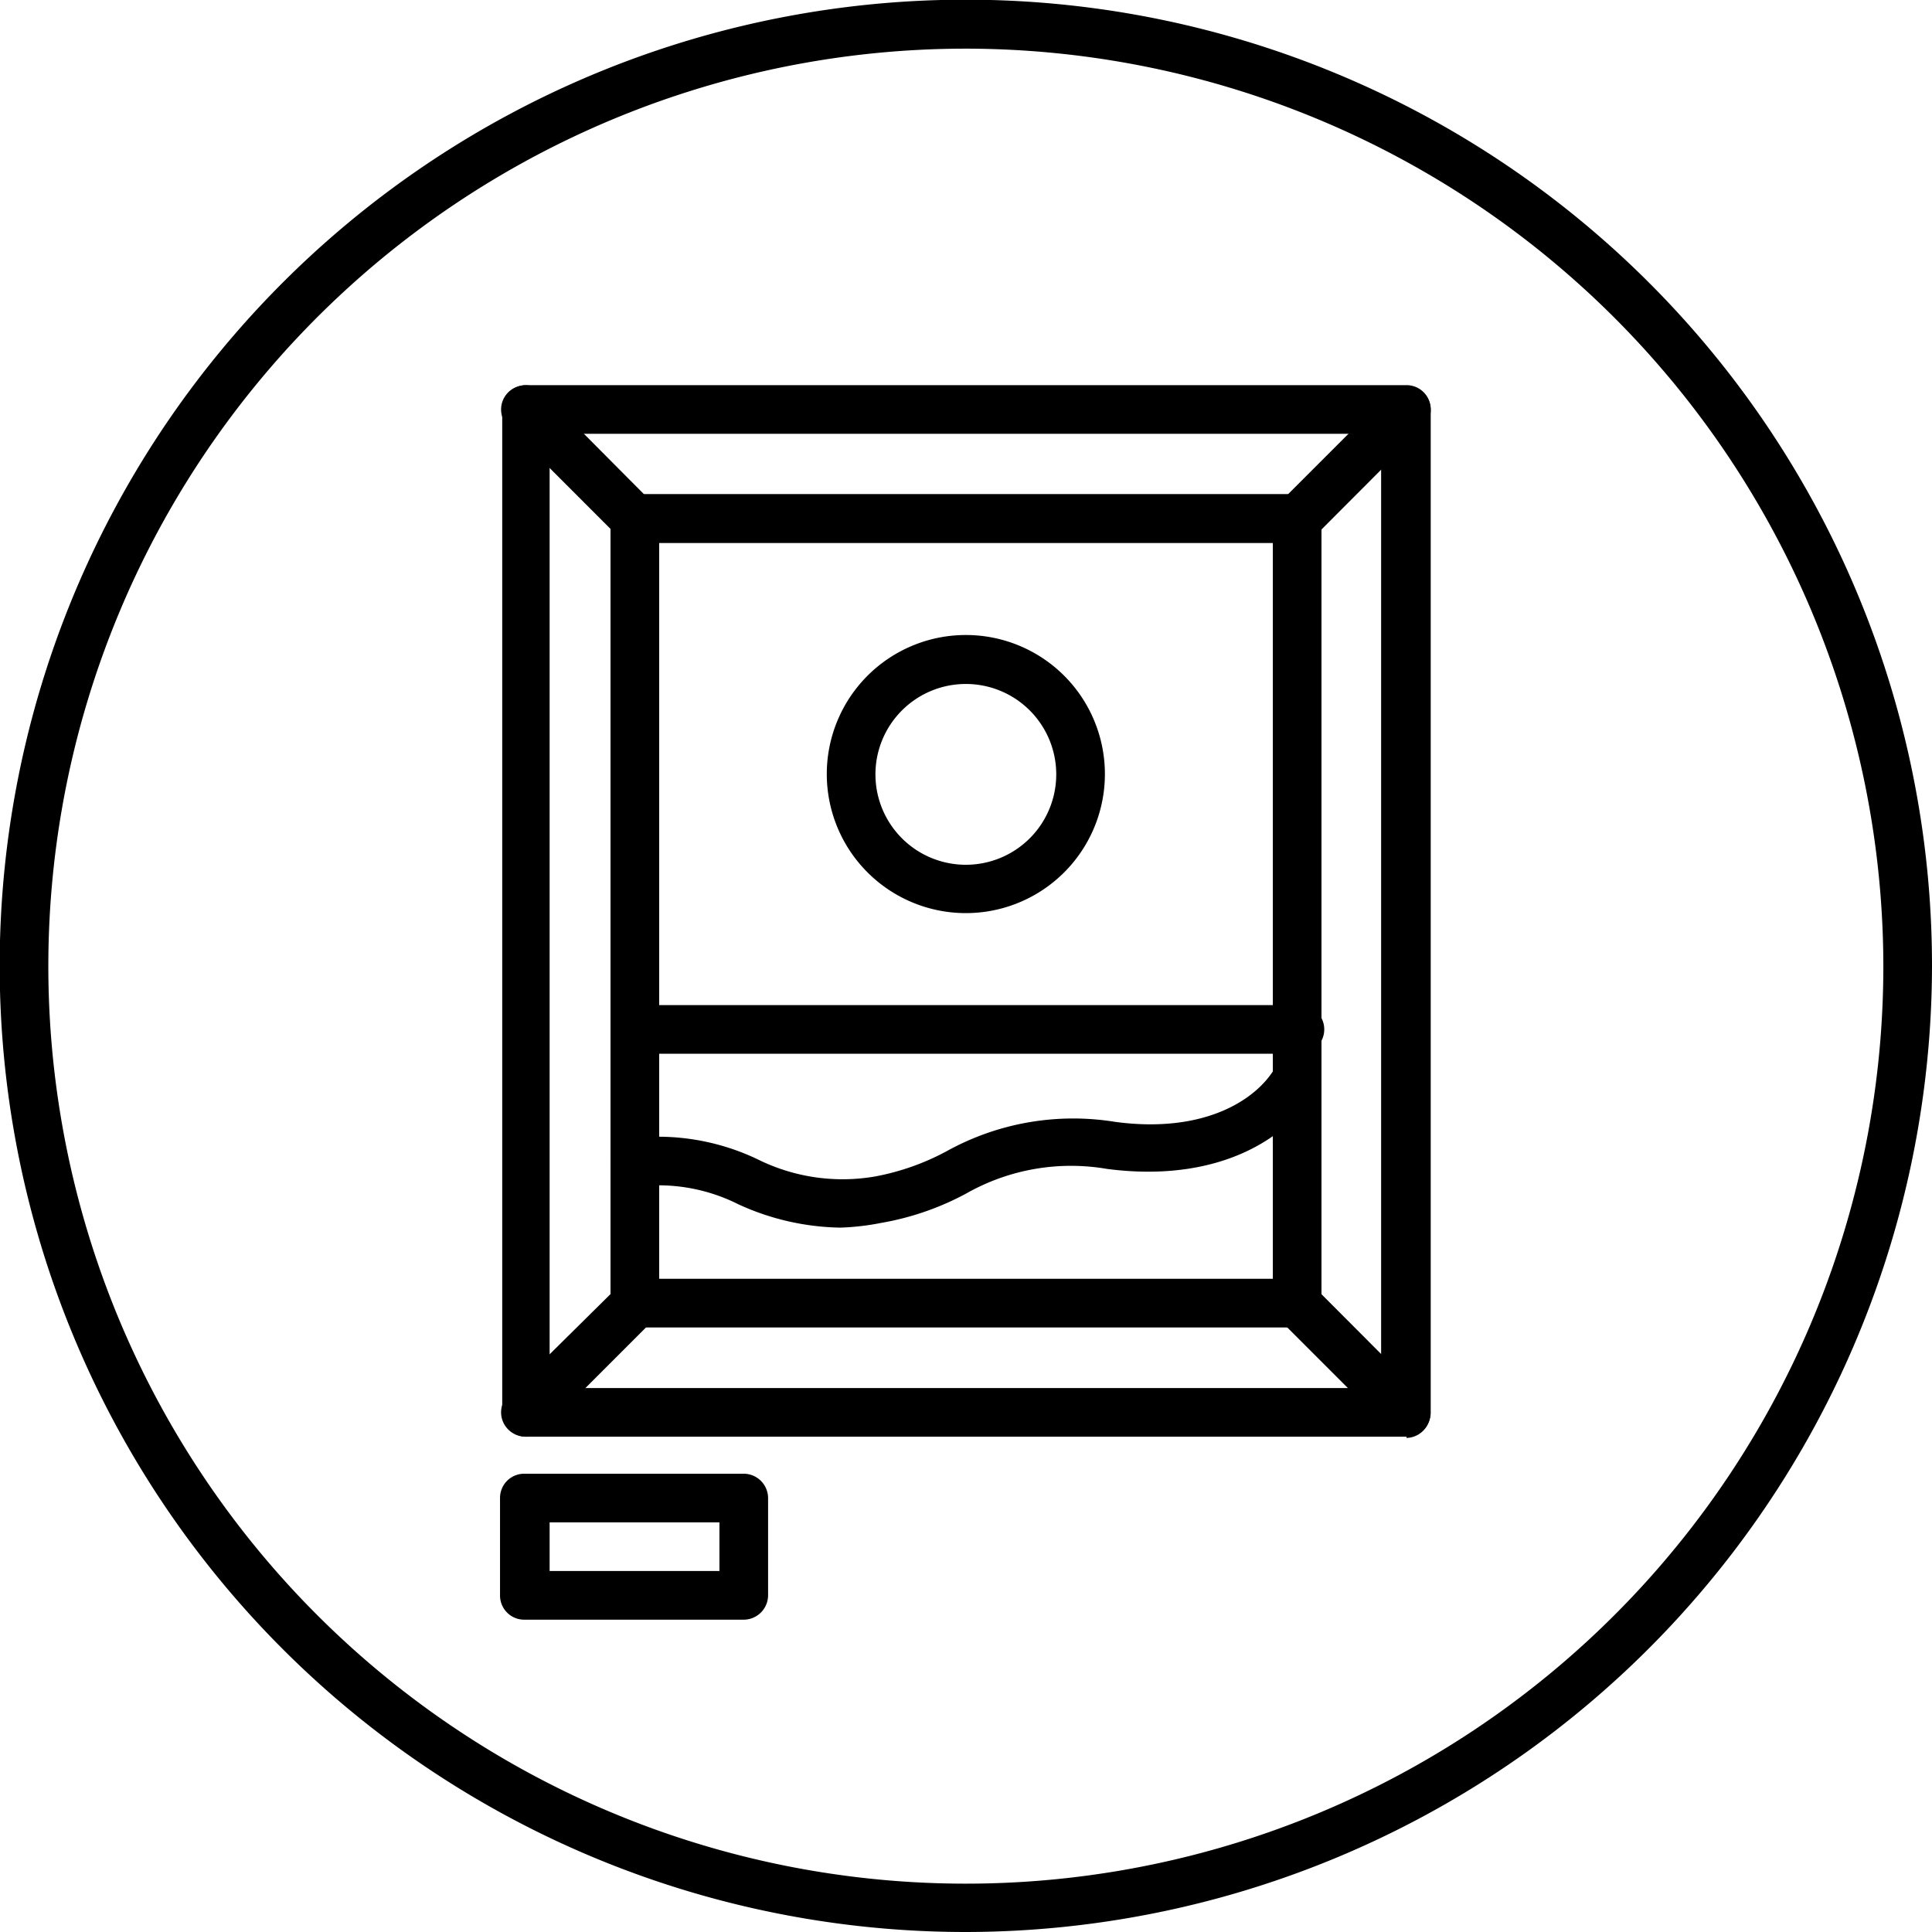 <svg xmlns="http://www.w3.org/2000/svg" width="61.55" height="61.55" viewBox="0 0 61.55 61.55">
  <g id="レイヤー_2" data-name="レイヤー 2">
    <g id="ヘッダー_フッター" data-name="ヘッダー/フッター">
      <g>
        <path d="M30.77,61.55A30.78,30.78,0,1,1,61.55,30.77,30.82,30.82,0,0,1,30.77,61.55Zm0-60A29.23,29.23,0,1,0,60,30.77,29.26,29.26,0,0,0,30.77,1.55Z" style="fill: #000"/>
        <path d="M44.81,45.77H16.74A.77.77,0,0,1,16,45V13.05a.77.77,0,0,1,.77-.78H44.81a.77.77,0,0,1,.77.78V45A.77.77,0,0,1,44.81,45.77Zm-27.3-1.55H44V13.82H17.51Z" style="fill: #000"/>
        <path d="M41.32,42.29H20.22a.78.78,0,0,1-.77-.78v-25a.77.77,0,0,1,.77-.77h21.1a.77.77,0,0,1,.78.77v25A.78.78,0,0,1,41.32,42.29ZM21,40.74H40.55V17.3H21Z" style="fill: #000"/>
        <path d="M20.22,17.3a.76.76,0,0,1-.54-.22l-3.49-3.49a.77.77,0,0,1,0-1.09.78.78,0,0,1,1.1,0L20.77,16a.78.78,0,0,1,0,1.1A.77.77,0,0,1,20.22,17.3Z" style="fill: #000"/>
        <path d="M41.32,17.3A.77.77,0,0,1,40.78,16l3.48-3.48a.77.77,0,0,1,1.09,0,.76.76,0,0,1,0,1.09l-3.48,3.49A.77.77,0,0,1,41.32,17.3Z" style="fill: #000"/>
        <path d="M44.81,45.77a.78.78,0,0,1-.55-.23l-3.48-3.48A.77.77,0,0,1,41.87,41l3.48,3.49a.78.78,0,0,1-.54,1.32Z" style="fill: #000"/>
        <path d="M16.74,45.77a.78.78,0,0,1-.55-.23.77.77,0,0,1,0-1.09L19.68,41a.77.77,0,0,1,1.09,0,.78.78,0,0,1,0,1.1l-3.48,3.48A.78.78,0,0,1,16.74,45.77Z" style="fill: #000"/>
        <path d="M23.7,51.6h-7a.77.77,0,0,1-.77-.78V47.73a.77.77,0,0,1,.77-.78h7a.78.78,0,0,1,.77.78v3.09A.78.78,0,0,1,23.7,51.6Zm-6.19-1.55h5.41V48.5H17.51Z" style="fill: #000"/>
        <path d="M30.77,29.09a4.43,4.43,0,1,1,4.43-4.43A4.43,4.43,0,0,1,30.77,29.09Zm0-7.3a2.88,2.88,0,1,0,2.88,2.87A2.88,2.88,0,0,0,30.77,21.79Z" style="fill: #000"/>
        <path d="M41.32,33.57H20.22a.78.78,0,0,1,0-1.55h21.1a.78.78,0,1,1,0,1.55Z" style="fill: #000"/>
        <path d="M26.77,39.11a8.07,8.07,0,0,1-3.24-.74,5.67,5.67,0,0,0-3.21-.57.77.77,0,0,1-.86-.67.78.78,0,0,1,.67-.87,7.38,7.38,0,0,1,4,.67,6.08,6.08,0,0,0,3.75.55,7.81,7.81,0,0,0,2.27-.8,8.32,8.32,0,0,1,5.37-.94c2.88.39,4.57-.73,5.14-1.79a.77.77,0,0,1,1-.31.75.75,0,0,1,.31,1c-.8,1.5-3,3.08-6.7,2.6a6.76,6.76,0,0,0-4.5.79,8.9,8.9,0,0,1-2.7.93A8,8,0,0,1,26.77,39.11Z" style="fill: #000"/>
      </g>
    </g>
  </g>
</svg>
